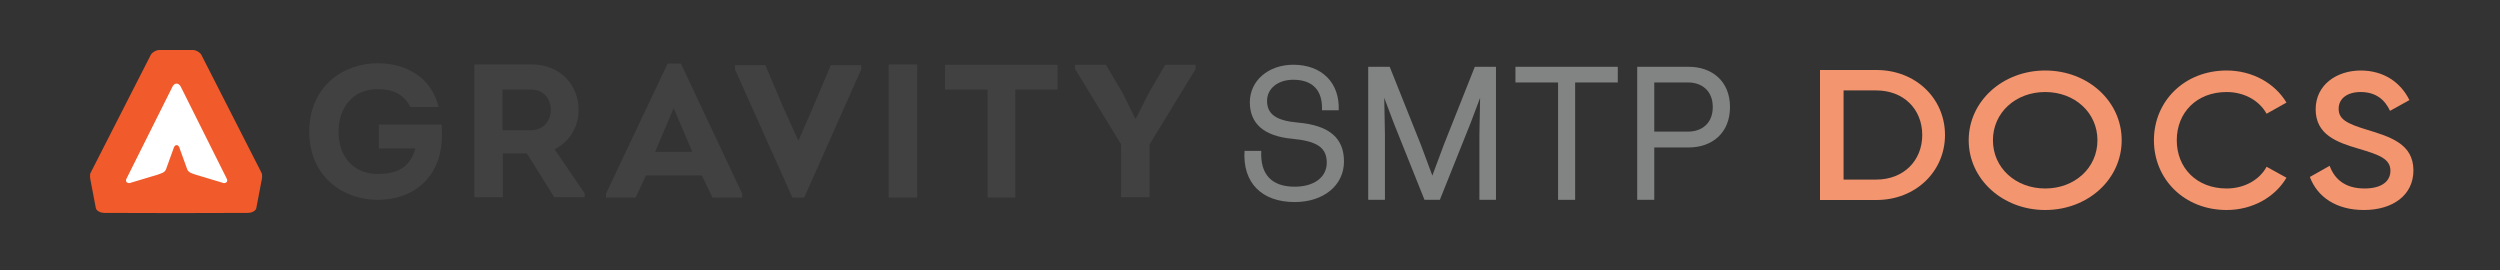 <svg width="250" height="27" viewBox="0 0 250 27" fill="none" xmlns="http://www.w3.org/2000/svg">
<rect x="0" y="0" width="250" height="27" fill="#333333" stroke="none"/>
<path fill-rule="evenodd" clip-rule="evenodd" d="M192.225 13.5C192.225 10.919 190.361 9.043 187.635 9.043H184.357V17.957H187.635C190.361 17.957 192.225 16.063 192.225 13.5M194.5 13.5C194.5 17.122 191.59 20 187.635 20H182V7H187.635C191.59 7 194.5 9.86 194.5 13.5" fill="#F3956F"/>
<path fill-rule="evenodd" clip-rule="evenodd" d="M209.745 14.025C209.745 11.258 207.469 9.202 204.519 9.202C201.569 9.202 199.293 11.258 199.293 14.025C199.293 16.792 201.569 18.848 204.519 18.848C207.469 18.848 209.745 16.792 209.745 14.025M196.87 14.025C196.87 10.125 200.263 7.05 204.519 7.05C208.796 7.05 212.168 10.125 212.168 14.025C212.168 17.926 208.796 21 204.519 21C200.263 21 196.87 17.926 196.87 14.025" fill="#F3956F"/>
<path fill-rule="evenodd" clip-rule="evenodd" d="M215.392 14.025C215.392 10.125 218.432 7.05 222.665 7.05C225.209 7.05 227.474 8.299 228.647 10.259L226.66 11.374C225.924 10.047 224.414 9.202 222.665 9.202C219.664 9.202 217.677 11.258 217.677 14.025C217.677 16.792 219.664 18.848 222.665 18.848C224.414 18.848 225.944 18.003 226.66 16.677L228.647 17.772C227.494 19.732 225.228 21 222.665 21C218.432 21 215.392 17.926 215.392 14.025" fill="#F3956F"/>
<path fill-rule="evenodd" clip-rule="evenodd" d="M230.987 17.695L232.965 16.581C233.465 17.945 234.545 18.848 236.444 18.848C238.263 18.848 239.042 18.06 239.042 17.08C239.042 15.889 237.943 15.485 235.864 14.87C233.685 14.236 231.566 13.468 231.566 10.932C231.566 8.453 233.705 7.051 236.064 7.051C238.363 7.051 240.062 8.223 240.942 10.009L239.003 11.085C238.503 10.009 237.623 9.202 236.064 9.202C234.725 9.202 233.865 9.856 233.865 10.874C233.865 11.912 234.645 12.354 236.684 12.969C239.003 13.68 241.342 14.371 241.342 17.041C241.342 19.501 239.302 21 236.384 21C233.625 21 231.726 19.693 230.987 17.695" fill="#F3956F"/>
<path fill-rule="evenodd" clip-rule="evenodd" d="M37.772 6.325C40.435 6.325 43.098 7.581 43.859 10.7H41.044C40.359 9.407 39.294 8.912 37.772 8.912C35.261 8.912 33.853 10.777 33.853 13.173C33.853 15.684 35.375 17.396 37.772 17.396C39.598 17.396 40.968 16.863 41.538 14.847H37.886V12.45H44.163C44.239 13.706 44.201 14.961 43.745 16.179C42.718 18.842 40.321 19.983 37.772 19.983C34.234 19.983 30.924 17.586 30.924 13.173C30.924 8.722 34.234 6.325 37.772 6.325ZM58.468 19.336V19.717H55.424L52.685 15.342H50.288V19.717H47.435V6.44H53.142C56.185 6.44 57.859 8.646 57.859 11.005C57.859 12.679 56.984 14.162 55.462 14.923L58.468 19.336ZM53.103 13.021C54.321 13.021 55.082 12.108 55.082 10.967C55.082 9.864 54.321 8.951 53.103 8.951H50.25V13.021H53.103ZM63.565 19.755L64.593 17.548H70.185L71.25 19.755H74.218V19.374L68.093 6.363H66.761L60.598 19.374V19.755H63.565ZM69.234 15.19H65.506L67.37 10.815L69.234 15.19ZM79.886 13.972L81.294 10.739L83.082 6.516H86.125V6.934L80.419 19.755H79.239L73.495 6.934V6.516H76.538L78.326 10.739L79.81 14.01H79.886V13.972ZM88.864 6.44V19.755H91.718V6.44H88.864ZM94.495 8.951V6.478H105.755V8.951H101.533V19.755H98.756V8.951H94.495ZM114.924 9.217L113.592 11.842H113.516L112.261 9.293L110.587 6.478H107.506V6.896L112.109 14.429V19.717H114.962V14.429L119.565 6.896V6.478H116.522L114.924 9.217Z" fill="#414141"/>
<path d="M129.332 7.975C127.814 7.975 126.706 8.828 126.706 10.09C126.706 11.42 127.627 12.069 129.776 12.256C132.914 12.529 134.398 13.791 134.398 16.145C134.398 18.533 132.369 20.205 129.469 20.205C126.16 20.205 124.249 18.26 124.454 15.088H126.126C126.006 17.442 127.166 18.67 129.469 18.67C131.379 18.67 132.676 17.749 132.676 16.265C132.676 14.764 131.72 14.115 129.23 13.877C126.416 13.621 124.983 12.376 124.983 10.226C124.983 8.077 126.825 6.474 129.332 6.474C132.181 6.474 133.989 8.282 133.87 11.028H132.198C132.283 9.049 131.277 7.975 129.332 7.975Z" fill="#828383"/>
<path d="M142.45 19.983L139.363 12.273L138.424 9.783L138.493 13.416V19.983H136.821V6.679H138.97L142.092 14.491L143.235 17.561L144.377 14.491L147.482 6.679H149.597V19.983H147.942V13.416L148.01 9.783L147.072 12.273L143.985 19.983H142.45Z" fill="#828383"/>
<path d="M157.514 8.248V19.983H155.808V8.248H151.544V6.679H161.778V8.248H157.514Z" fill="#828383"/>
<path d="M165.427 13.16H168.821C170.134 13.16 171.277 12.376 171.277 10.704C171.277 9.032 170.134 8.248 168.821 8.248H165.427V13.16ZM165.427 14.746V19.983H163.721V6.679H168.872C171.175 6.679 173 8.094 173 10.704C173 13.331 171.175 14.746 168.872 14.746H165.427Z" fill="#828383"/>
<path d="M16.5 6.5L19 6.5L24.5 19.5H10.5L16.5 6.5Z" fill="white"/>
<path d="M26.126 17.23L20.128 5.47C19.974 5.211 19.597 5 19.291 5H15.925C15.62 5 15.243 5.213 15.087 5.47L9.087 17.23C8.932 17.489 9.018 17.832 9.081 18.175L9.585 20.816C9.654 21.123 10.11 21.291 10.416 21.291L17.598 21.308H17.615L24.798 21.291C25.105 21.291 25.565 21.123 25.63 20.816L26.133 18.175C26.203 17.863 26.282 17.489 26.127 17.23H26.126ZM22.374 18.31L19.551 17.463C19.148 17.332 18.874 17.242 18.735 16.97L17.919 14.709C17.85 14.574 17.76 14.51 17.669 14.51H17.661C17.661 14.51 17.655 14.509 17.652 14.51C17.562 14.512 17.472 14.575 17.403 14.71L16.587 16.971C16.449 17.243 16.177 17.322 15.771 17.465L12.947 18.312C12.637 18.312 12.511 18.097 12.666 17.834L17.254 8.655C17.434 8.28 17.852 8.245 18.07 8.655L22.658 17.834C22.812 18.096 22.687 18.312 22.377 18.312L22.374 18.31Z" fill="#F15A2B"/>
</svg>